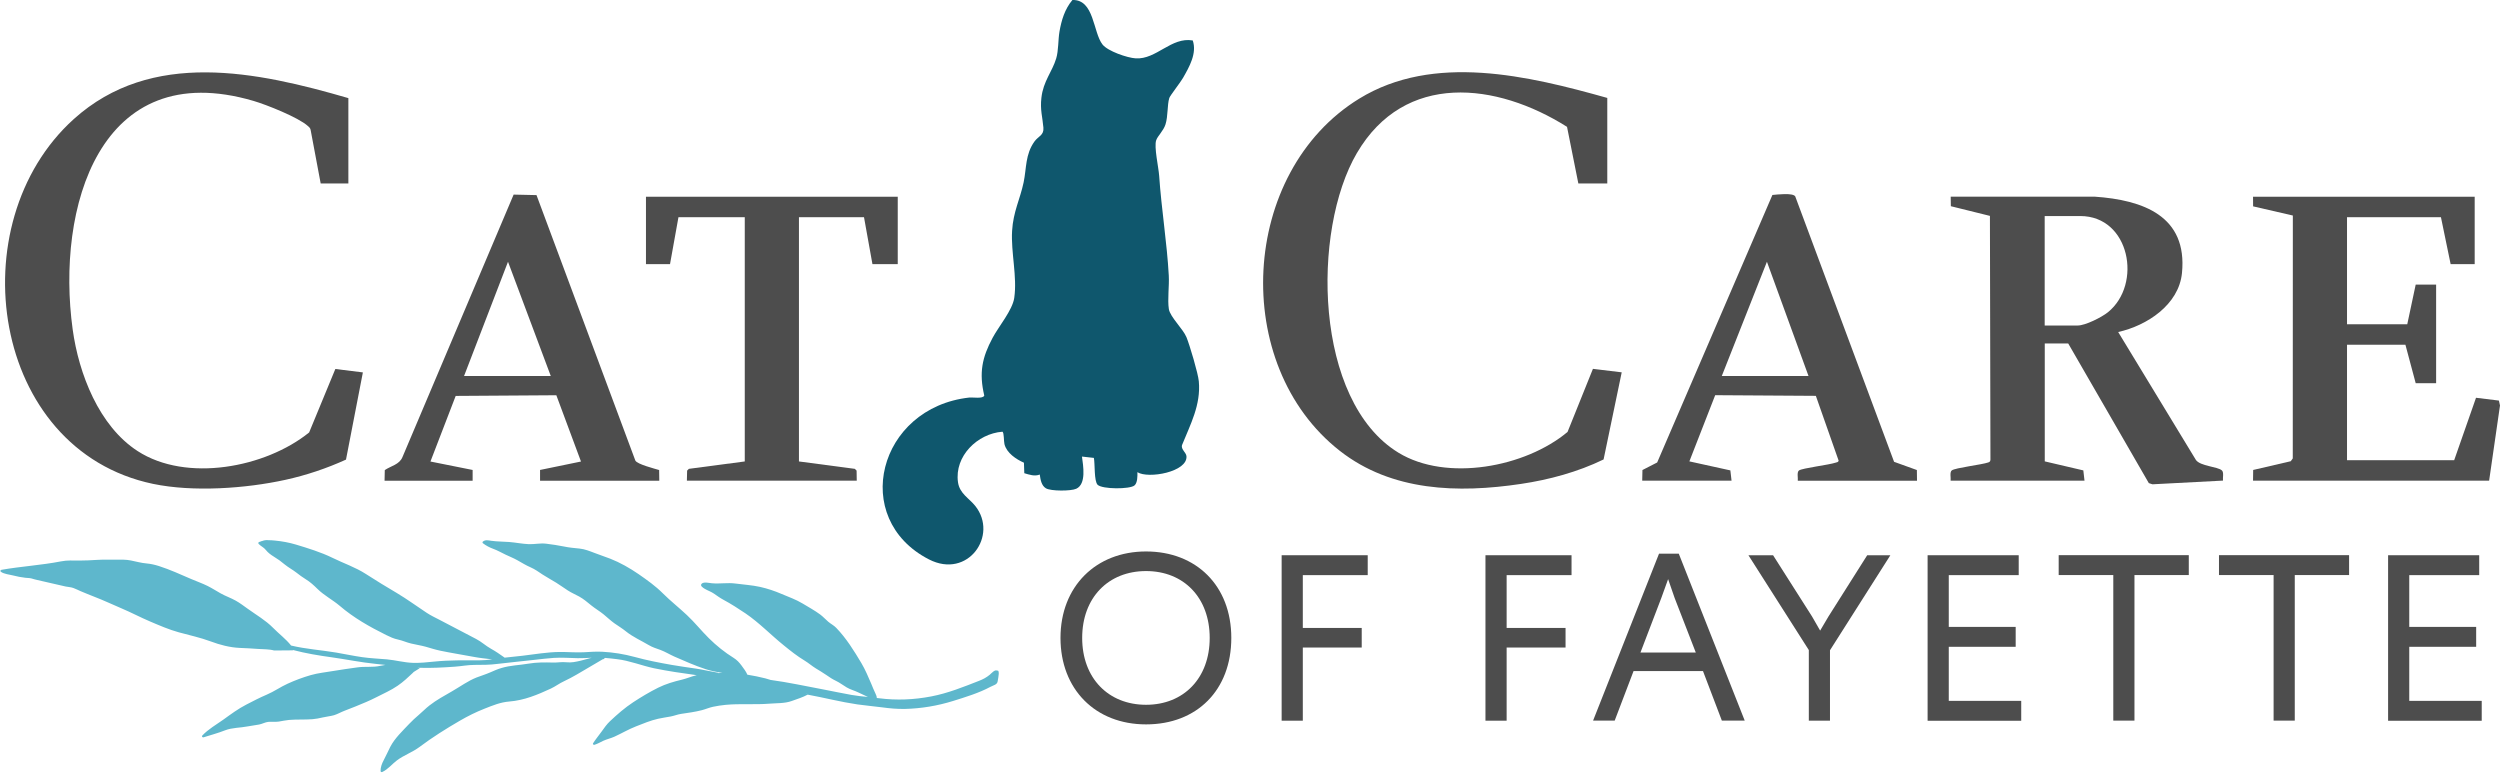 <svg width="233" height="72" viewBox="0 0 233 72" fill="none" xmlns="http://www.w3.org/2000/svg">
<g clip-path="url(#clip0_4247_1156)">
<path d="M111.165 3.771C111.572 4.97 110.84 6.238 110.254 7.265C110.02 7.679 109.047 8.913 108.978 9.134C108.778 9.788 108.868 10.809 108.626 11.588C108.433 12.201 107.902 12.656 107.757 13.07C107.543 13.69 107.978 15.586 108.033 16.372C108.247 19.508 108.764 22.637 108.93 25.677C108.985 26.642 108.799 27.911 108.937 28.807C109.054 29.538 110.261 30.654 110.578 31.426C110.875 32.15 111.668 34.811 111.73 35.542C111.93 37.734 110.951 39.533 110.158 41.497C110.061 41.883 110.551 42.18 110.578 42.511C110.709 43.986 107.012 44.648 106.005 44.007C106.019 44.351 106.019 45.013 105.729 45.247C105.288 45.606 102.742 45.606 102.301 45.185C101.956 44.854 102.06 43.214 101.949 42.676L100.839 42.552C100.949 43.393 101.266 45.109 100.307 45.551C99.825 45.778 97.935 45.785 97.479 45.509C97.052 45.254 96.969 44.682 96.907 44.227C96.424 44.42 95.941 44.241 95.465 44.103L95.431 43.124C94.707 42.807 93.824 42.221 93.617 41.401C93.541 41.091 93.589 40.346 93.43 40.236C91.106 40.408 88.94 42.511 89.285 44.944C89.43 45.999 90.326 46.44 90.892 47.15C93.072 49.88 90.223 54.009 86.574 52.134C79.193 48.336 81.842 37.996 90.34 37.051C90.678 37.017 91.623 37.189 91.734 36.865C91.237 34.756 91.52 33.336 92.513 31.482C93.072 30.434 94.362 28.903 94.527 27.773C94.817 25.788 94.21 23.534 94.327 21.521C94.431 19.729 95.072 18.57 95.403 16.992C95.679 15.668 95.548 14.386 96.417 13.18C96.769 12.691 97.307 12.615 97.245 11.898C97.162 10.898 96.928 10.243 97.059 9.113C97.231 7.562 98.066 6.686 98.438 5.446C98.659 4.715 98.611 3.722 98.742 2.95C98.928 1.875 99.238 0.848 99.949 -5.45557e-06C101.997 -0.062 101.859 3.012 102.756 4.15C103.246 4.77 105.06 5.391 105.846 5.439C107.771 5.563 109.164 3.419 111.165 3.771Z" fill="#0F576D"/>
<path d="M149.799 9.14V17.102H147.102L146.047 11.822C139.473 7.672 130.92 6.666 126.464 14.262C122.236 21.473 122.442 37.382 130.34 42.194C134.824 44.93 142.17 43.545 146.095 40.257L148.461 34.377L151.144 34.701L149.454 42.821C147.054 43.986 144.391 44.71 141.749 45.102C135.893 45.978 129.72 45.806 124.884 42.028C114.62 34.011 115.538 16.041 126.678 9.196C133.624 4.929 142.46 7.066 149.799 9.127V9.14Z" fill="#4D4D4D"/>
<path d="M32.468 9.14V17.102H29.888L28.957 12.146C28.936 11.946 28.826 11.863 28.688 11.739C27.805 10.94 24.825 9.754 23.618 9.402C9.25 5.191 5.215 19.404 6.774 30.709C7.339 34.818 9.215 39.705 12.83 42.042C17.375 44.985 24.742 43.593 28.812 40.305L31.254 34.39L33.82 34.708L32.247 42.835C30.44 43.655 28.557 44.289 26.612 44.717C22.88 45.537 17.989 45.875 14.258 45.096C-0.869 41.925 -3.877 20.804 6.87 11.105C14.12 4.563 23.963 6.673 32.475 9.147L32.468 9.14Z" fill="#4D4D4D"/>
<path d="M181.798 44.799C181.832 44.537 181.694 44.007 181.908 43.841C182.239 43.593 184.695 43.317 185.316 43.097C185.454 43.048 185.502 42.986 185.509 42.835L185.461 20.121L181.819 19.218L181.805 18.329H195.228C199.725 18.639 203.891 20.121 203.36 25.45C203.064 28.414 200.084 30.351 197.414 30.944L204.664 42.876C205.085 43.448 206.651 43.483 207.071 43.834C207.285 44.013 207.147 44.517 207.182 44.792L200.608 45.137L200.27 45.027L192.758 32.012H190.572V43L194.166 43.841L194.276 44.799H181.812H181.798ZM190.558 30.337H193.648C194.359 30.337 195.883 29.565 196.456 29.103C199.684 26.498 198.511 20.135 193.876 20.135H190.565V30.337H190.558Z" fill="#4D4D4D"/>
<path d="M230.641 18.336V24.616H228.399L227.496 20.245H218.742V30.22H224.357L225.143 26.525H227.047V35.714H225.143L224.185 32.129H218.742V42.89H228.73L230.765 37.072L232.897 37.334L233 37.789L231.986 44.799H209.982L209.996 43.8L213.5 42.986L213.686 42.724L213.693 20.087L209.989 19.232L209.982 18.336H230.641Z" fill="#4D4D4D"/>
<path d="M153.055 44.799L153.076 43.807L154.448 43.103L165.188 18.171C165.636 18.129 167.071 17.957 167.313 18.295L176.528 43.041L178.652 43.807L178.666 44.806H167.554C167.588 44.544 167.45 44.013 167.664 43.848C167.961 43.627 170.465 43.331 171.086 43.117C171.196 43.076 171.32 43.09 171.362 42.938L169.237 36.893L159.856 36.831L157.449 43L161.27 43.841L161.38 44.799H153.069H153.055ZM168.554 35.045L164.678 24.395L160.47 35.045H168.554Z" fill="#4D4D4D"/>
<path d="M35.841 44.799L35.862 43.813C36.42 43.428 37.227 43.303 37.51 42.6L47.871 18.136L50.002 18.184L59.217 42.931C59.417 43.276 60.976 43.669 61.432 43.807L61.445 44.806H50.333V43.8L54.148 43.014L51.851 36.837L42.47 36.9L40.117 43.014L44.049 43.8V44.806H35.855L35.841 44.799ZM43.249 35.045H51.333L47.346 24.395L43.249 35.045Z" fill="#4D4D4D"/>
<path d="M83.67 18.336V24.616H81.311L80.525 20.245H74.462V43.007L79.669 43.696L79.835 43.862L79.849 44.799H64.018L64.039 43.862L64.204 43.696L69.412 43.007V20.245H63.232L62.446 24.616H60.204V18.336H83.67Z" fill="#4D4D4D"/>
<path d="M98.838 59.454C98.838 54.65 102.142 51.396 106.812 51.396C111.482 51.396 114.758 54.581 114.758 59.454C114.758 64.328 111.544 67.513 106.812 67.513C102.08 67.513 98.838 64.231 98.838 59.454ZM112.744 59.454C112.744 55.704 110.33 53.223 106.812 53.223C103.294 53.223 100.859 55.704 100.859 59.454C100.859 63.204 103.301 65.686 106.812 65.686C110.323 65.686 112.744 63.204 112.744 59.454Z" fill="#4D4D4D"/>
<path d="M119.449 51.748H127.471V53.602H121.422V58.524H126.912V60.35H121.422V67.168H119.449V51.748Z" fill="#4D4D4D"/>
<path d="M138.445 51.748H146.467V53.602H140.418V58.524H145.909V60.35H140.418V67.168H138.445V51.748Z" fill="#4D4D4D"/>
<path d="M154.607 51.603H156.462L162.608 67.161H160.477L158.718 62.542H152.248L150.489 67.161H148.475L154.621 51.603H154.607ZM158.049 60.819L156.076 55.732L155.469 53.974L154.834 55.732L152.889 60.819H158.049Z" fill="#4D4D4D"/>
<path d="M168.582 60.585L162.953 51.748H165.25L168.885 57.462L169.637 58.772L170.41 57.462L174.024 51.748H176.183L170.554 60.605V67.168H168.582V60.585Z" fill="#4D4D4D"/>
<path d="M179.653 51.748H188.144V53.602H181.625V58.427H187.861V60.282H181.625V65.32H188.378V67.175H179.653V51.755V51.748Z" fill="#4D4D4D"/>
<path d="M196.959 53.595H191.869V51.741H203.995V53.595H198.932V67.161H196.959V53.595Z" fill="#4D4D4D"/>
<path d="M211.9 53.595H206.809V51.741H218.935V53.595H213.872V67.161H211.9V53.595Z" fill="#4D4D4D"/>
<path d="M222.571 51.748H231.062V53.602H224.543V58.427H230.779V60.282H224.543V65.32H231.296V67.175H222.571V51.755V51.748Z" fill="#4D4D4D"/>
<path d="M92.954 62.515C92.727 62.349 92.389 62.77 92.244 62.887C91.934 63.142 91.623 63.308 91.251 63.452C89.788 64.025 88.34 64.61 86.788 64.907C85.167 65.217 83.58 65.286 81.946 65.079C81.87 65.072 81.794 65.058 81.718 65.052C81.718 64.907 81.656 64.776 81.594 64.638C81.442 64.335 81.332 64.038 81.201 63.728C80.918 63.073 80.649 62.425 80.283 61.805C79.587 60.64 78.89 59.509 77.945 58.524C77.724 58.289 77.434 58.151 77.193 57.945C76.938 57.731 76.724 57.483 76.448 57.276C75.938 56.897 75.351 56.58 74.806 56.249C74.179 55.87 73.53 55.649 72.854 55.36C72.213 55.084 71.523 54.85 70.833 54.698C70.081 54.532 69.323 54.491 68.564 54.388C67.826 54.284 67.088 54.429 66.35 54.36C66.108 54.34 65.619 54.209 65.412 54.388C65.184 54.588 65.543 54.794 65.694 54.884C65.977 55.05 66.281 55.146 66.55 55.332C66.84 55.532 67.109 55.732 67.419 55.897C68.129 56.276 68.819 56.725 69.488 57.173C70.764 58.041 71.861 59.192 73.061 60.157C73.689 60.667 74.296 61.15 74.993 61.571C75.358 61.791 75.675 62.074 76.034 62.294C76.365 62.501 76.696 62.687 77.021 62.915C77.303 63.115 77.586 63.301 77.903 63.452C78.269 63.625 78.566 63.866 78.911 64.066C79.255 64.273 79.649 64.362 80.007 64.541C80.297 64.686 80.6 64.817 80.89 64.955C80.38 64.907 79.869 64.859 79.373 64.769C78.483 64.61 77.6 64.424 76.71 64.252C75.089 63.949 73.454 63.59 71.82 63.37C71.661 63.315 71.502 63.266 71.337 63.225C70.785 63.087 70.219 62.97 69.654 62.88C69.523 62.563 69.309 62.308 69.109 62.026C68.895 61.736 68.688 61.515 68.385 61.322C67.543 60.798 66.77 60.178 66.067 59.482C65.356 58.779 64.749 58.007 64.018 57.324C63.287 56.635 62.487 56.008 61.776 55.298C61.094 54.615 60.314 54.064 59.521 53.512C58.707 52.954 57.797 52.43 56.879 52.072C56.389 51.886 55.9 51.72 55.41 51.534C54.955 51.362 54.499 51.175 54.017 51.127C53.52 51.079 53.051 51.038 52.561 50.934C52.016 50.824 51.457 50.741 50.899 50.672C50.347 50.603 49.809 50.741 49.257 50.714C48.65 50.686 48.064 50.562 47.457 50.514C46.912 50.472 46.332 50.479 45.794 50.403C45.505 50.362 45.229 50.279 44.994 50.486C44.953 50.521 44.967 50.596 45.008 50.631C45.298 50.852 45.608 51.017 45.946 51.141C46.367 51.293 46.726 51.506 47.133 51.699C47.491 51.872 47.857 52.01 48.209 52.209C48.615 52.437 49.023 52.692 49.457 52.878C49.864 53.057 50.195 53.299 50.568 53.547C50.981 53.816 51.423 54.05 51.844 54.312C52.209 54.539 52.554 54.794 52.92 55.029C53.258 55.249 53.623 55.401 53.975 55.594C54.389 55.822 54.748 56.132 55.113 56.428C55.479 56.725 55.886 56.959 56.251 57.255C56.589 57.531 56.9 57.834 57.258 58.089C57.617 58.344 57.996 58.565 58.341 58.848C58.976 59.358 59.749 59.702 60.452 60.116C60.811 60.33 61.176 60.44 61.563 60.578C62.004 60.743 62.411 60.998 62.846 61.191C63.791 61.605 64.756 62.032 65.736 62.356C66.253 62.529 66.784 62.625 67.322 62.722C67.198 62.722 67.074 62.722 66.95 62.729C66.971 62.756 66.971 62.797 66.95 62.825C66.964 62.791 66.964 62.756 66.95 62.729C66.936 62.715 66.922 62.701 66.895 62.694C66.219 62.584 65.556 62.418 64.874 62.315C64.115 62.205 63.363 62.101 62.611 61.97C61.432 61.764 60.294 61.543 59.142 61.226C58.148 60.957 57.162 60.798 56.134 60.743C55.548 60.709 54.968 60.764 54.382 60.792C53.637 60.826 52.885 60.757 52.14 60.764C50.988 60.778 49.836 60.978 48.691 61.116C48.14 61.184 47.581 61.226 47.022 61.295C47.022 61.281 47.008 61.274 46.988 61.26C46.588 60.978 46.194 60.702 45.767 60.468C45.277 60.199 44.87 59.806 44.373 59.551C43.235 58.958 42.097 58.365 40.959 57.765C40.559 57.559 40.152 57.366 39.773 57.117C38.841 56.504 37.945 55.842 36.986 55.27C36.02 54.698 35.048 54.112 34.103 53.498C33.123 52.864 32.033 52.506 30.985 51.989C29.916 51.465 28.722 51.1 27.584 50.755C26.963 50.569 26.294 50.445 25.646 50.383C25.198 50.341 24.708 50.293 24.287 50.472C24.432 50.493 24.57 50.528 24.708 50.562C24.591 50.583 24.48 50.617 24.377 50.658C24.391 50.672 24.411 50.686 24.425 50.693C24.398 50.693 24.363 50.679 24.335 50.672C24.308 50.686 24.28 50.693 24.253 50.714C24.253 50.693 24.259 50.679 24.266 50.658C24.246 50.658 24.218 50.652 24.197 50.645C24.142 50.638 24.122 50.596 24.122 50.562C24.087 50.596 24.073 50.652 24.108 50.693C24.315 50.913 24.584 51.01 24.77 51.251C24.984 51.52 25.232 51.699 25.522 51.879C25.887 52.099 26.212 52.334 26.536 52.609C26.881 52.892 27.281 53.099 27.633 53.374C27.908 53.588 28.184 53.795 28.488 53.981C28.916 54.243 29.233 54.539 29.585 54.884C30.198 55.491 30.992 55.897 31.654 56.456C32.971 57.586 34.441 58.413 35.993 59.185C36.358 59.365 36.696 59.523 37.096 59.606C37.517 59.696 37.903 59.882 38.324 59.978C38.772 60.089 39.228 60.151 39.676 60.275C40.131 60.406 40.58 60.55 41.042 60.647C42.097 60.867 43.166 61.033 44.229 61.233C44.739 61.329 45.256 61.377 45.774 61.44C45.808 61.44 45.843 61.446 45.877 61.453C45.484 61.502 45.091 61.543 44.691 61.543C43.27 61.543 41.89 61.515 40.469 61.66C39.807 61.729 39.131 61.798 38.469 61.777C37.662 61.75 36.876 61.529 36.069 61.453C35.296 61.384 34.517 61.357 33.751 61.246C32.937 61.129 32.137 60.957 31.33 60.819C29.93 60.585 28.515 60.495 27.129 60.164C26.653 59.558 25.984 59.061 25.453 58.517C24.756 57.807 23.88 57.31 23.08 56.731C22.714 56.469 22.363 56.201 21.969 55.98C21.514 55.725 21.024 55.56 20.569 55.305C20.162 55.077 19.769 54.822 19.355 54.615C18.858 54.367 18.334 54.188 17.824 53.967C16.831 53.54 15.844 53.085 14.809 52.754C14.437 52.637 14.051 52.547 13.658 52.513C13.154 52.471 12.699 52.334 12.202 52.237C11.74 52.141 11.292 52.161 10.823 52.161C10.223 52.161 9.629 52.147 9.029 52.182C8.484 52.216 7.946 52.244 7.408 52.244C6.829 52.244 6.249 52.203 5.684 52.32C3.849 52.678 1.98 52.782 0.138 53.106C0.055 53.119 -0.007 53.223 0.076 53.285C0.366 53.505 0.862 53.54 1.207 53.63C1.573 53.726 2 53.809 2.373 53.85C2.566 53.871 2.745 53.864 2.932 53.912C3.111 53.96 3.29 54.022 3.477 54.057C4.359 54.243 5.235 54.477 6.118 54.663C6.36 54.712 6.622 54.719 6.856 54.808C7.07 54.884 7.284 55.001 7.498 55.091C7.932 55.27 8.367 55.456 8.802 55.622C9.65 55.946 10.485 56.345 11.319 56.697C12.23 57.083 13.099 57.545 14.009 57.931C14.865 58.296 15.761 58.682 16.658 58.93C17.658 59.206 18.679 59.42 19.652 59.785C20.493 60.102 21.424 60.343 22.328 60.385C22.907 60.412 23.48 60.433 24.053 60.481C24.522 60.516 25.094 60.495 25.549 60.626C25.563 60.626 25.577 60.626 25.591 60.626C26.149 60.612 26.701 60.619 27.26 60.612C27.288 60.612 27.308 60.599 27.322 60.585C28.502 60.895 29.702 61.095 30.909 61.26C32.282 61.453 33.641 61.736 35.02 61.874C35.324 61.901 35.627 61.936 35.924 61.97C35.758 61.991 35.599 62.026 35.427 62.06C34.717 62.218 33.985 62.094 33.275 62.205C32.53 62.315 31.799 62.405 31.054 62.536C30.35 62.66 29.647 62.722 28.957 62.922C28.219 63.135 27.502 63.404 26.805 63.721C26.136 64.025 25.543 64.452 24.86 64.741C24.211 65.017 23.59 65.341 22.963 65.665C22.204 66.051 21.494 66.582 20.804 67.078C20.142 67.547 19.41 67.961 18.852 68.553C18.776 68.636 18.872 68.746 18.969 68.719C19.638 68.505 20.321 68.326 20.983 68.064C21.638 67.809 22.397 67.837 23.094 67.699C23.446 67.63 23.797 67.595 24.149 67.526C24.439 67.471 24.722 67.306 25.011 67.278C25.335 67.251 25.653 67.299 25.984 67.251C26.301 67.202 26.619 67.126 26.936 67.099C27.66 67.037 28.398 67.085 29.122 67.03C29.453 67.002 29.757 66.94 30.081 66.865C30.426 66.782 30.792 66.754 31.13 66.658C31.468 66.554 31.764 66.375 32.089 66.251C32.44 66.113 32.792 65.975 33.144 65.837C33.799 65.569 34.447 65.307 35.075 64.983C35.73 64.645 36.448 64.335 37.055 63.914C37.593 63.549 38.048 63.115 38.517 62.673C38.531 62.66 38.531 62.653 38.538 62.639C38.71 62.522 38.89 62.418 39.069 62.308C39.09 62.294 39.103 62.274 39.11 62.246C39.055 62.246 39.007 62.246 38.952 62.239C38.938 62.253 38.917 62.267 38.897 62.281C38.917 62.274 38.938 62.26 38.952 62.239C38.952 62.212 38.952 62.191 38.959 62.17C38.966 62.191 38.959 62.212 38.959 62.225C39.014 62.239 39.062 62.239 39.117 62.239C40.207 62.274 41.283 62.212 42.38 62.136C42.994 62.094 43.594 61.97 44.208 61.97C44.939 61.97 45.643 61.97 46.374 61.874C47.526 61.729 48.684 61.633 49.836 61.495C50.43 61.426 51.023 61.357 51.616 61.316C52.361 61.267 53.106 61.329 53.851 61.343C54.285 61.35 54.713 61.322 55.148 61.302C54.81 61.384 54.486 61.488 54.141 61.571C53.672 61.681 53.258 61.777 52.768 61.722C52.354 61.674 51.968 61.764 51.554 61.75C50.795 61.729 49.995 61.722 49.243 61.853C48.409 61.998 47.581 62.005 46.753 62.253C46.395 62.356 46.043 62.508 45.705 62.66C45.277 62.846 44.849 62.977 44.415 63.142C43.622 63.452 42.87 64.004 42.125 64.431C41.407 64.845 40.69 65.231 40.035 65.741C39.683 66.01 39.373 66.341 39.028 66.63C38.717 66.892 38.421 67.168 38.138 67.464C37.51 68.133 36.8 68.788 36.372 69.608C36.158 70.022 35.979 70.449 35.758 70.856C35.593 71.159 35.462 71.511 35.468 71.862C35.468 71.931 35.558 71.979 35.62 71.952C36.158 71.71 36.538 71.207 37 70.863C37.648 70.38 38.434 70.111 39.083 69.629C40.283 68.726 41.559 67.926 42.863 67.168C43.615 66.734 44.346 66.368 45.153 66.051C45.925 65.748 46.622 65.451 47.464 65.382C48.857 65.272 50.085 64.755 51.34 64.176C51.768 63.976 52.147 63.68 52.575 63.487C52.982 63.301 53.361 63.087 53.754 62.866C54.568 62.398 55.375 61.922 56.182 61.44C56.217 61.446 56.258 61.44 56.293 61.405C56.32 61.377 56.348 61.343 56.376 61.316C56.748 61.343 57.12 61.391 57.493 61.433C58.679 61.571 59.79 62.032 60.949 62.281C62.273 62.556 63.604 62.742 64.943 62.928C64.908 62.935 64.88 62.942 64.846 62.949C64.412 63.053 63.998 63.239 63.563 63.342C62.791 63.528 62.066 63.735 61.342 64.093C60.542 64.493 59.755 64.962 59.011 65.451C58.224 65.968 57.534 66.575 56.852 67.216C56.548 67.499 56.307 67.85 56.065 68.188C55.803 68.553 55.513 68.898 55.272 69.277C55.217 69.36 55.327 69.436 55.403 69.415C55.7 69.325 55.948 69.174 56.224 69.043C56.555 68.891 56.914 68.815 57.252 68.664C57.934 68.353 58.569 67.974 59.273 67.699C59.935 67.437 60.638 67.147 61.335 66.989C61.728 66.899 62.121 66.851 62.515 66.775C62.839 66.713 63.156 66.582 63.48 66.534C64.122 66.437 64.777 66.354 65.412 66.189C65.763 66.099 66.094 65.948 66.453 65.872C66.833 65.789 67.226 65.734 67.619 65.693C68.985 65.562 70.344 65.693 71.709 65.582C72.385 65.527 73.137 65.569 73.785 65.334C74.282 65.155 74.806 64.996 75.275 64.741C76.82 65.024 78.359 65.424 79.911 65.651C80.683 65.762 81.456 65.824 82.228 65.927C82.932 66.024 83.636 66.086 84.346 66.072C85.857 66.037 87.374 65.782 88.816 65.334C89.981 64.969 91.237 64.59 92.313 64.011C92.596 63.859 92.934 63.818 92.982 63.501C93.016 63.287 93.072 63.025 93.085 62.804C93.085 62.701 93.092 62.549 92.996 62.48L92.954 62.515ZM81.601 65.031C81.601 65.031 81.539 65.01 81.504 65.003C81.539 65.01 81.573 65.017 81.601 65.031ZM75.393 64.693C75.393 64.693 75.358 64.645 75.344 64.624C75.358 64.645 75.379 64.666 75.393 64.693ZM75.144 64.645C75.144 64.645 75.151 64.645 75.158 64.645C75.165 64.638 75.172 64.624 75.186 64.624C75.193 64.624 75.207 64.617 75.213 64.617C75.241 64.603 75.269 64.59 75.296 64.576C75.275 64.59 75.262 64.603 75.262 64.624C75.262 64.61 75.275 64.59 75.296 64.576C75.269 64.59 75.241 64.603 75.22 64.617C75.22 64.631 75.234 64.638 75.234 64.645C75.234 64.638 75.227 64.624 75.22 64.617C75.213 64.617 75.2 64.631 75.193 64.631C75.186 64.631 75.172 64.645 75.165 64.645C75.165 64.645 75.165 64.645 75.165 64.652C75.165 64.659 75.172 64.659 75.179 64.659C75.179 64.659 75.165 64.659 75.158 64.659C75.158 64.652 75.158 64.652 75.158 64.652L75.144 64.645ZM46.794 61.302C46.794 61.302 46.836 61.295 46.857 61.281C46.836 61.288 46.815 61.295 46.794 61.302C46.691 61.184 46.539 61.129 46.381 61.088C46.539 61.129 46.691 61.191 46.794 61.302ZM46.601 61.35C46.601 61.35 46.657 61.35 46.677 61.35C46.657 61.35 46.629 61.35 46.608 61.357L46.601 61.35ZM0.945 53.181C0.69 53.181 0.435 53.161 0.186 53.14C0.166 53.195 0.145 53.25 0.124 53.306L0.179 53.14C0.435 53.168 0.683 53.181 0.938 53.181H0.945ZM25.549 60.516C25.273 60.433 24.97 60.412 24.68 60.392C24.977 60.412 25.28 60.433 25.549 60.516ZM27.184 60.474C27.177 60.488 27.17 60.502 27.163 60.509C27.163 60.495 27.17 60.481 27.184 60.468V60.474ZM35.51 71.779C35.51 71.779 35.517 71.766 35.524 71.759C35.524 71.766 35.524 71.772 35.524 71.779C35.51 71.779 35.503 71.786 35.503 71.786C35.503 71.786 35.517 71.786 35.524 71.779H35.51ZM55.403 69.374C55.431 69.36 55.451 69.346 55.472 69.332C55.451 69.346 55.424 69.36 55.403 69.374Z" fill="#5EB7CC"/>
<path d="M24.949 50.355C24.949 50.355 24.101 50.445 24.087 50.576C24.073 50.707 24.77 50.962 24.77 50.962L24.949 50.355Z" fill="#5EB7CC"/>
</g>
<defs>
<clipPath id="clip0_4247_1156">
<rect width="233" height="72" fill="white"/>
</clipPath>
</defs>
</svg>
